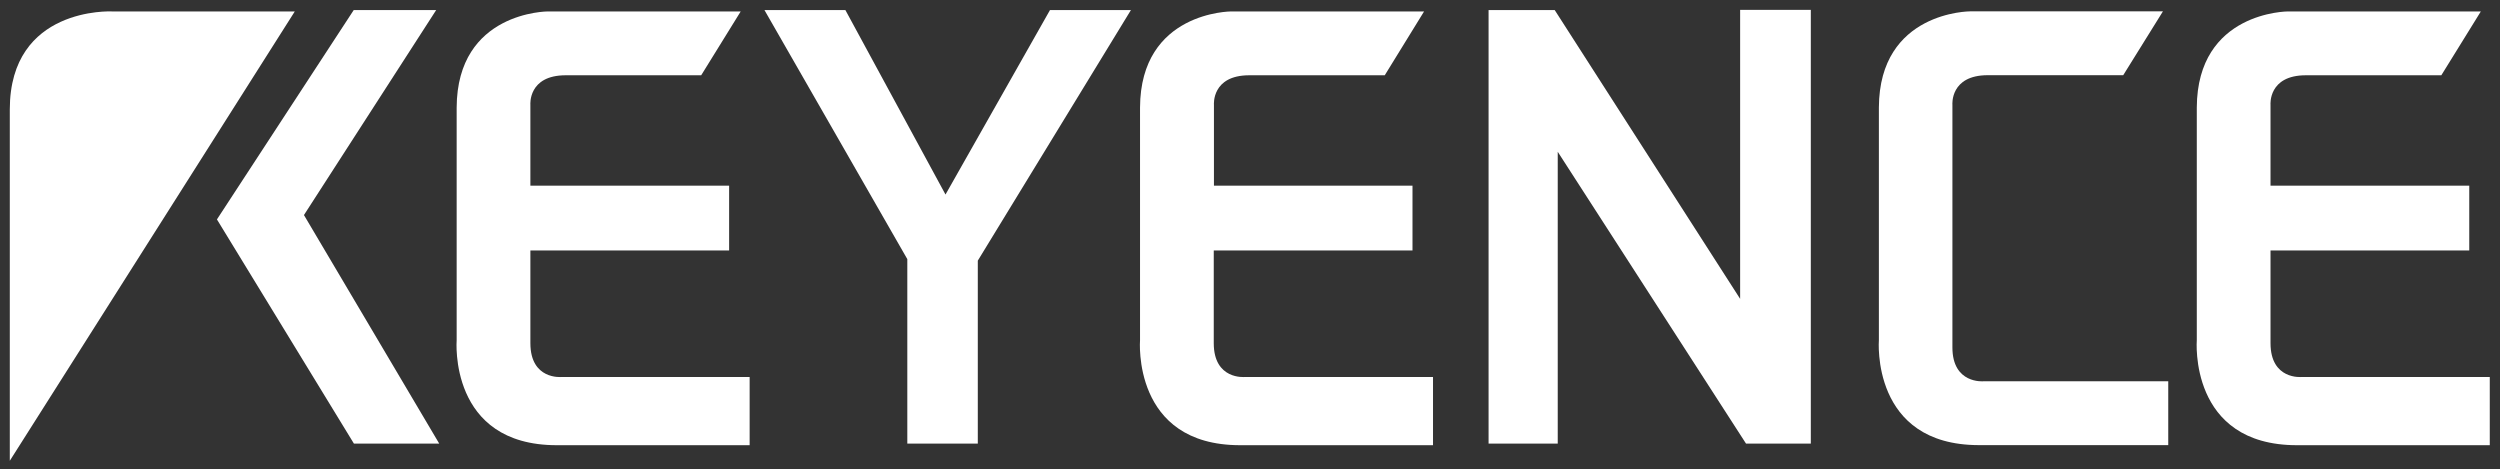 <?xml version="1.0" encoding="UTF-8" standalone="no"?>
<svg xmlns:inkscape="http://www.inkscape.org/namespaces/inkscape" xmlns:sodipodi="http://sodipodi.sourceforge.net/DTD/sodipodi-0.dtd" xmlns="http://www.w3.org/2000/svg" xmlns:svg="http://www.w3.org/2000/svg" version="1.1" id="svg4252" viewBox="0 0 500 93.86" height="93.86" width="500" sodipodi:docname="keyence-logo.svg" inkscape:version="1.3.2 (091e20e, 2023-11-25)">
  <rect x="0" y="0" width="500" height="93.86" fill="#333333" stroke="none"/>
  <defs id="defs4254">
    <clipPath id="clipPath3380">
      <path id="path3382" d="M0 0 612 0 612 792 0 792 0 0Z"></path>
    </clipPath>
    <clipPath id="clipPath3364">
      <path id="path3366" d="M0 0 612 0 612 792 0 792 0 0Z"></path>
    </clipPath>
  </defs>
  <g transform="translate(-253.202,-505.637)" id="layer1" style="fill:#ffffff">
    <g id="g3360" transform="matrix(3.8,0,0,-3.8,95.763,3409.801)" style="fill:#ffffff">
      <g clip-path="url(#clipPath3364)" id="g3362" style="fill:#ffffff">
        <g transform="translate(56.947,763.652)" id="g3368" style="fill:#ffffff">
          <path id="path3370" d="m0 0-9.64 0c0 0-5.36 0.26-5.36-5.16l0-18.49L0 0Z" style="fill-rule:nonzero;fill:#ffffff"></path>
        </g>
      </g>
    </g>
    <g transform="matrix(3.8,0,0,-3.8,340.442,507.645)" id="g3372" style="fill:#ffffff">
      <path id="path3374" d="m0 0-4.34 0-7.2-11.02 7.21-11.8 4.49 0-7.12 12.03L0 0Z" style="fill-rule:nonzero;fill:#ffffff"></path>
    </g>
    <g id="g3376" transform="matrix(3.8,0,0,-3.8,95.763,3409.801)" style="fill:#ffffff">
      <g clip-path="url(#clipPath3380)" id="g3378" style="fill:#ffffff">
        <g transform="translate(80.416,763.652)" id="g3384" style="fill:#ffffff">
          <path id="path3386" d="m0 0-10.15 0c0 0-4.78 0-4.8-5.06l0-12.24c0 0-0.44-5.53 5.27-5.53l10.15 0 0 3.59-9.91 0c0 0-1.63-0.16-1.63 1.78l0 4.88 10.46 0 0 3.41-10.46 0 0 4.26c0 0-0.13 1.55 1.86 1.55l7.13 0L0 0Z" style="fill-rule:nonzero;fill:#ffffff"></path>
        </g>
        <g transform="translate(116.383,763.652)" id="g3388" style="fill:#ffffff">
          <path id="path3390" d="m0 0-10.15 0c0 0-4.78 0-4.8-5.06l0-12.24c0 0-0.44-5.53 5.27-5.53l10.15 0 0 3.59-9.91 0c0 0-1.63-0.16-1.63 1.78l0 4.88 10.46 0 0 3.41-10.45 0 0 4.26c0 0-0.13 1.55 1.86 1.55l7.13 0L0 0Z" style="fill-rule:nonzero;fill:#ffffff"></path>
        </g>
        <g transform="translate(144.19,754.486)" id="g3392" style="fill:#ffffff">
          <path id="path3394" d="m0 0 0 4.26c0 0-0.13 1.55 1.86 1.55l7.13 0 2.09 3.36-10.15 0c0 0-4.78 0-4.8-5.06l0-12.24c0 0-0.44-5.53 5.27-5.53l9.96 0 0 3.36-9.73 0c0 0-1.63-0.15-1.63 1.78L0-3.41 0 0Z" style="fill-rule:nonzero;fill:#ffffff"></path>
        </g>
        <g transform="translate(172.002,763.652)" id="g3396" style="fill:#ffffff">
          <path id="path3398" d="m0 0-10.15 0c0 0-4.78 0-4.8-5.06l0-12.24c0 0-0.44-5.53 5.27-5.53l10.15 0 0 3.59-9.91 0c0 0-1.63-0.16-1.63 1.78l0 4.88 10.46 0 0 3.41-10.46 0 0 4.26c0 0-0.13 1.55 1.86 1.55l7.13 0L0 0Z" style="fill-rule:nonzero;fill:#ffffff"></path>
        </g>
      </g>
    </g>
    <g transform="matrix(3.8,0,0,-3.8,406.088,507.645)" id="g3400" style="fill:#ffffff">
      <path id="path3402" d="m0 0 4.26 0 5.27-9.71 5.5 9.71 4.26 0-8.06-13.19 0-9.63-3.71 0 0 9.71L0 0Z" style="fill-rule:nonzero;fill:#ffffff"></path>
    </g>
    <g transform="matrix(3.8,0,0,-3.8,550.917,507.645)" id="g3404" style="fill:#ffffff">
      <path id="path3406" d="m0 0 0-22.82 3.64 0 0 15.36 9.91-15.36 3.41 0 0 22.83-3.72 0 0-15.21L3.48 0 0 0Z" style="fill-rule:nonzero;fill:#ffffff"></path>
    </g>
  </g>
</svg>
